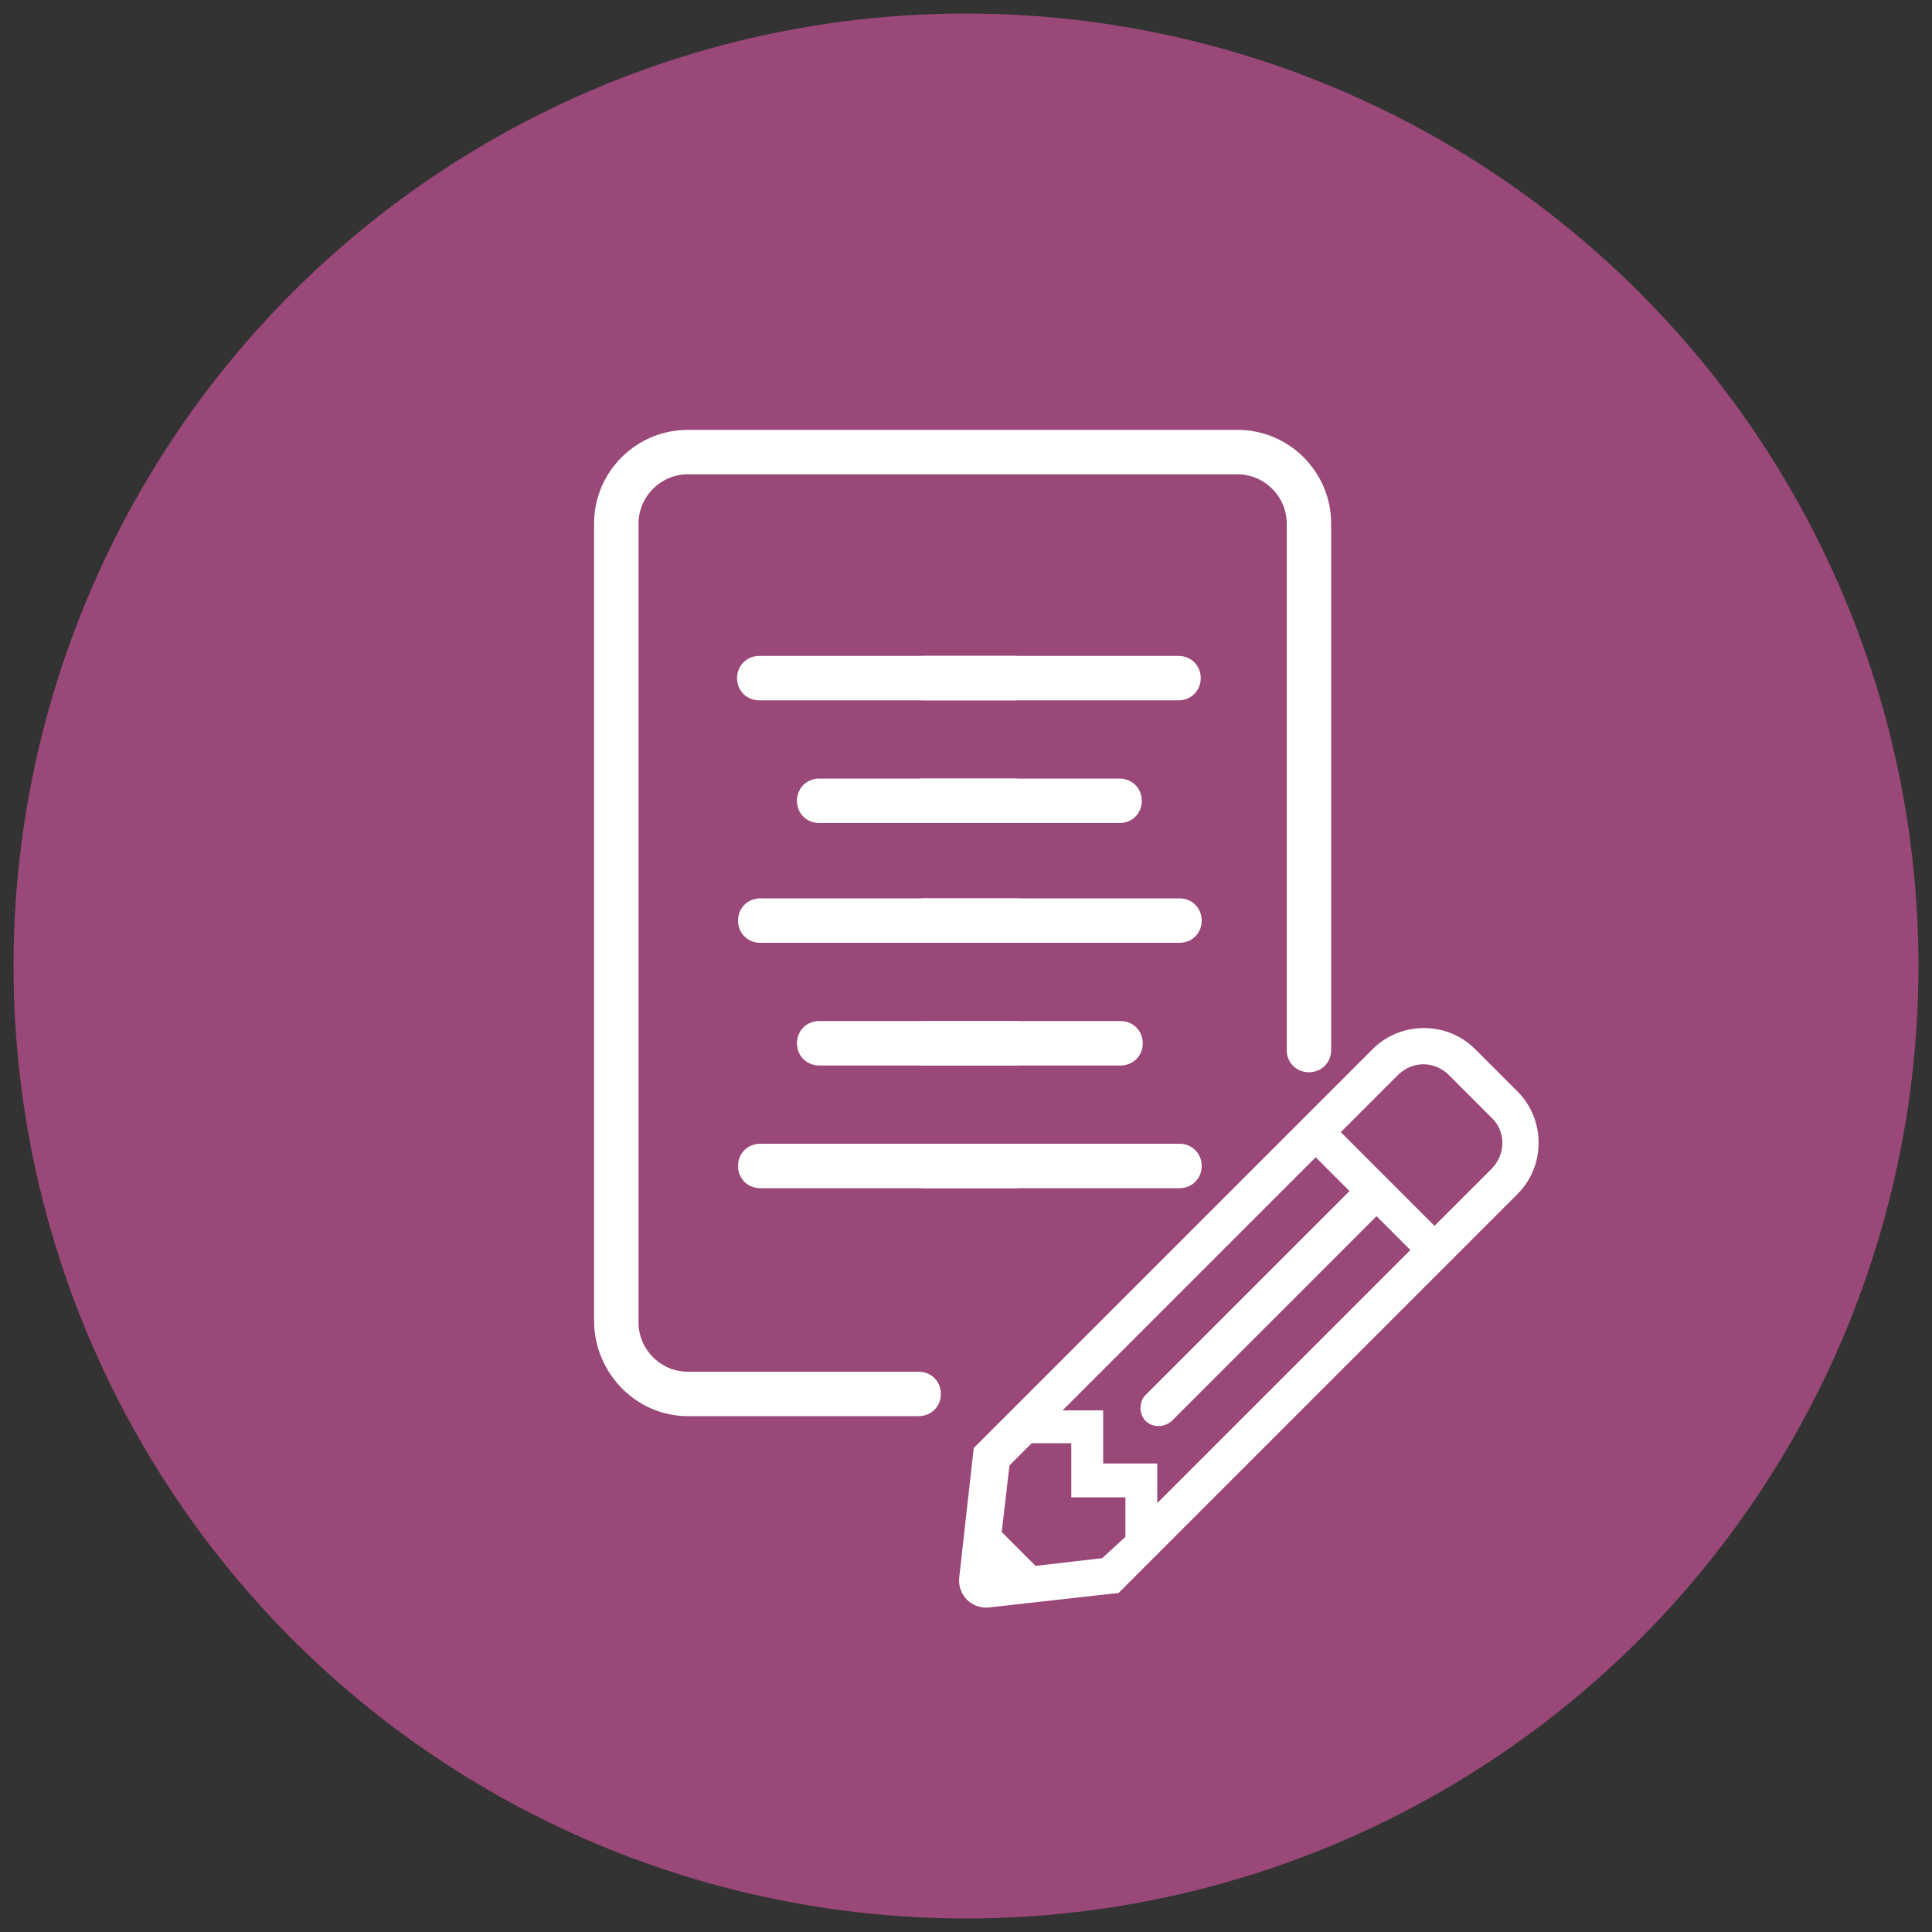 <?xml version="1.0" encoding="utf-8"?>
<!-- Generator: Adobe Illustrator 27.4.0, SVG Export Plug-In . SVG Version: 6.00 Build 0)  -->
<svg version="1.1" id="Layer_1" xmlns="http://www.w3.org/2000/svg" xmlns:xlink="http://www.w3.org/1999/xlink" x="0px" y="0px"
	 viewBox="0 0 200 200" style="enable-background:new 0 0 200 200;" xml:space="preserve">
<rect x="0" y="0" width="200" height="200" fill="#333333" stroke="none"/>
<style type="text/css">
	.st0{fill:#994878;}
	.st1{fill:#FFFFFF;}
</style>
<circle class="st0" cx="100" cy="100" r="98.6"/>
<g>
	<g>
		<path class="st1" d="M71.2,146.6h23.9c1.3,0,2.3-1,2.3-2.3s-1-2.3-2.3-2.3H71.2c-2.8,0-5.1-2.3-5.1-5.1V54.2
			c0-2.8,2.3-5.1,5.1-5.1h56.9c2.8,0,5.1,2.3,5.1,5.1v54.5c0,1.3,1,2.3,2.3,2.3s2.3-1,2.3-2.3V54.2c0-5.3-4.3-9.7-9.7-9.7H71.2
			c-5.3,0-9.7,4.3-9.7,9.7v82.7C61.6,142.2,65.9,146.6,71.2,146.6z"/>
	</g>
</g>
<g>
	<g>
		<g>
			<g>
				<path class="st1" d="M95.7,123h26.4c1.3,0,2.3-1,2.3-2.3s-1-2.3-2.3-2.3H95.7c-1.3,0-2.3,1-2.3,2.3
					C93.4,121.9,94.4,123,95.7,123z"/>
			</g>
		</g>
		<g>
			<g>
				<path class="st1" d="M95.7,110.3H116c1.3,0,2.3-1,2.3-2.3s-1-2.3-2.3-2.3H95.7c-1.3,0-2.3,1-2.3,2.3
					C93.4,109.3,94.4,110.3,95.7,110.3z"/>
			</g>
		</g>
		<g>
			<g>
				<path class="st1" d="M95.7,97.6h26.4c1.3,0,2.3-1,2.3-2.3s-1-2.3-2.3-2.3H95.7c-1.3,0-2.3,1-2.3,2.3
					C93.4,96.6,94.4,97.6,95.7,97.6z"/>
			</g>
		</g>
	</g>
	<g>
		<g>
			<g>
				<path class="st1" d="M105.1,123H78.7c-1.3,0-2.3-1-2.3-2.3s1-2.3,2.3-2.3h26.4c1.3,0,2.3,1,2.3,2.3
					C107.3,121.9,106.3,123,105.1,123z"/>
			</g>
		</g>
		<g>
			<g>
				<path class="st1" d="M105.1,110.3H84.8c-1.3,0-2.3-1-2.3-2.3s1-2.3,2.3-2.3h20.3c1.3,0,2.3,1,2.3,2.3
					C107.3,109.3,106.3,110.3,105.1,110.3z"/>
			</g>
		</g>
		<g>
			<g>
				<path class="st1" d="M105.1,97.6H78.7c-1.3,0-2.3-1-2.3-2.3s1-2.3,2.3-2.3h26.4c1.3,0,2.3,1,2.3,2.3
					C107.3,96.6,106.3,97.6,105.1,97.6z"/>
			</g>
		</g>
	</g>
</g>
<path class="st1" d="M157.1,113l-4.4-4.4c-2.9-2.9-7.7-2.9-10.6,0l-41.3,41.3l-1.5,13.4c-0.2,1.8,1.3,3.3,3.1,3.1l13.4-1.5
	l41.3-41.3C160,120.7,160,115.9,157.1,113L157.1,113z M118.6,147.1c0.7,0.7,1.9,0.7,2.7,0l21.2-21.2l3.5,3.5l-26.2,26.2v-4.1h-5.6
	V146H110l26.2-26.2l3.5,3.5l-21.2,21.2C117.9,145.2,117.9,146.4,118.6,147.1L118.6,147.1z M114.1,161.3l-6.9,0.8l-3.5-3.5l0.8-6.9
	l2.3-2.3h4.1v5.6h5.6v4.1L114.1,161.3z M154.4,121l-5.9,5.9l-9.7-9.7l5.9-5.9c1.5-1.5,3.8-1.5,5.3,0l4.4,4.4
	C155.9,117.1,155.9,119.5,154.4,121L154.4,121z"/>
<g>
	<g>
		<g>
			<path class="st1" d="M95.6,85.2h20.3c1.3,0,2.3-1,2.3-2.3s-1-2.3-2.3-2.3H95.6c-1.3,0-2.3,1-2.3,2.3
				C93.3,84.2,94.4,85.2,95.6,85.2z"/>
		</g>
	</g>
	<g>
		<g>
			<path class="st1" d="M105,85.2H84.8c-1.3,0-2.3-1-2.3-2.3s1-2.3,2.3-2.3H105c1.3,0,2.3,1,2.3,2.3S106.3,85.2,105,85.2z"/>
		</g>
	</g>
</g>
<g>
	<g>
		<g>
			<path class="st1" d="M95.6,72.5H122c1.3,0,2.3-1,2.3-2.3s-1-2.3-2.3-2.3H95.6c-1.3,0-2.3,1-2.3,2.3
				C93.3,71.5,94.4,72.5,95.6,72.5z"/>
		</g>
	</g>
	<g>
		<g>
			<path class="st1" d="M105,72.5H78.6c-1.3,0-2.3-1-2.3-2.3s1-2.3,2.3-2.3H105c1.3,0,2.3,1,2.3,2.3S106.3,72.5,105,72.5z"/>
		</g>
	</g>
</g>
</svg>
